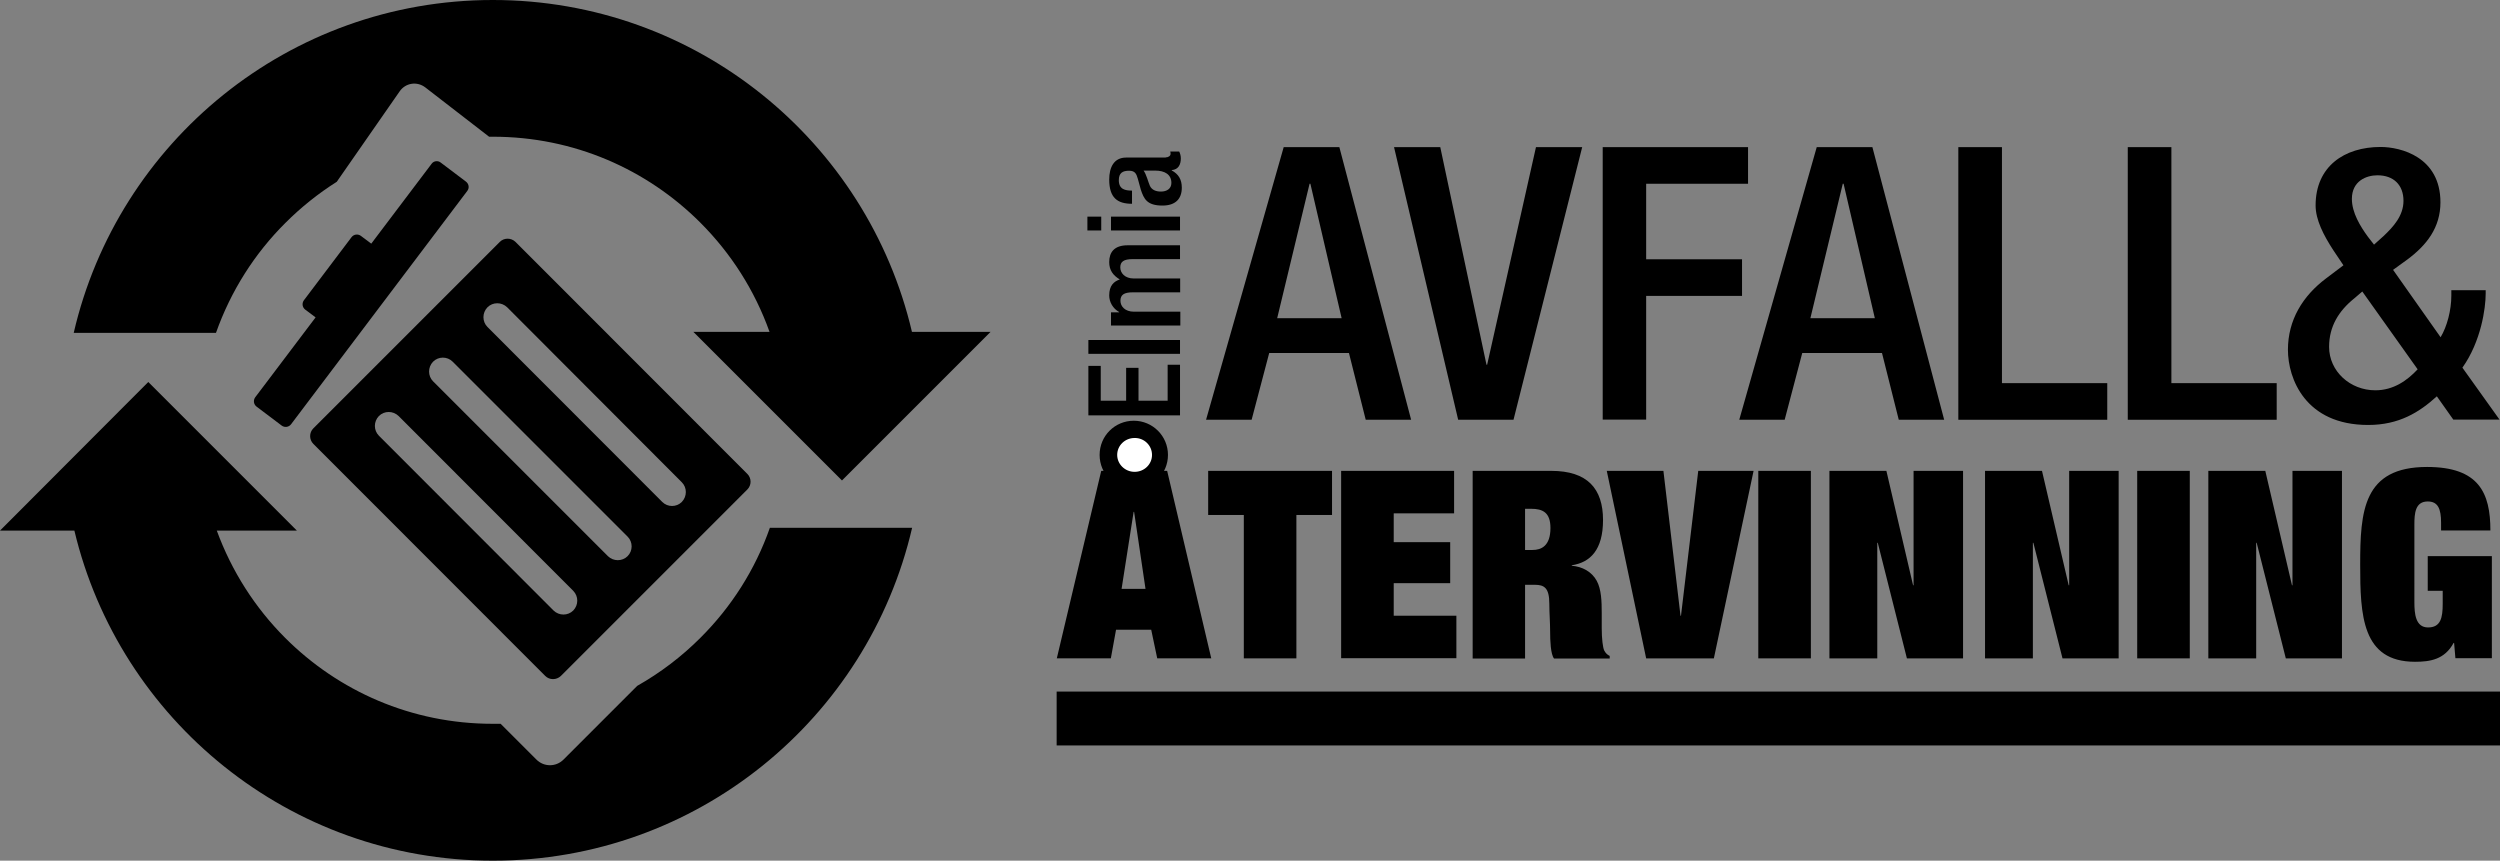 <?xml version="1.0" encoding="utf-8"?>
<!-- Generator: Adobe Illustrator 24.0.2, SVG Export Plug-In . SVG Version: 6.00 Build 0)  -->
<svg version="1.1" id="Lager_1" xmlns="http://www.w3.org/2000/svg" xmlns:xlink="http://www.w3.org/1999/xlink" x="0px" y="0px"
	 viewBox="0 0 153.6 52.88" style="enable-background:new 0 0 153.6 52.88;" xml:space="preserve">
<rect x="0" y="0" width="153.6" height="52.88" fill="#808080" stroke="none"/>
<style type="text/css">
	.st0{fill:#FFFFFF;}
</style>
<g>
	<g>
		<g>
			<path d="M26.13,5.37l3.92,3.03c0.08,0,0.16,0,0.23,0c4.99,0,9.48,2.01,12.75,5.28c1.88,1.88,3.34,4.16,4.25,6.71H42.6l9.13,9.13
				l9.13-9.13h-4.83C53.29,8.71,42.81,0,30.28,0C17.74,0,7.24,8.73,4.53,20.45h8.74c0.91-2.57,2.37-4.87,4.27-6.76
				c0.95-0.95,2.01-1.8,3.15-2.52l3.86-5.55C24.91,5.09,25.62,4.98,26.13,5.37z"/>
			<path d="M43.03,39.19c-1.15,1.15-2.45,2.14-3.88,2.95l-4.53,4.53c-0.46,0.46-1.2,0.46-1.66,0l-2.2-2.2c-0.16,0-0.33,0-0.49,0
				c-4.99,0-9.48-2.01-12.75-5.28c-1.85-1.85-3.29-4.1-4.2-6.59h4.92l-9.13-9.13L0,32.6h4.57C7.34,44.23,17.8,52.88,30.28,52.88
				c12.54,0,23.04-8.73,25.76-20.45H47.3C46.4,35,44.93,37.3,43.03,39.19z"/>
		</g>
		<path d="M26.52,10.06l-3.71,4.91l-0.64-0.48c-0.18-0.13-0.43-0.1-0.57,0.08l-2.93,3.88c-0.13,0.18-0.1,0.43,0.08,0.57l0.64,0.48
			l-3.71,4.91c-0.13,0.18-0.1,0.43,0.08,0.57l1.55,1.17c0.18,0.13,0.43,0.1,0.57-0.08l10.83-14.34c0.14-0.18,0.1-0.43-0.08-0.57
			l-1.55-1.17C26.91,9.85,26.65,9.88,26.52,10.06z"/>
		<path d="M30.71,14.86L19.25,26.32c-0.26,0.26-0.26,0.69,0,0.95L33.5,41.53c0.26,0.26,0.69,0.26,0.96,0l11.46-11.46
			c0.26-0.26,0.26-0.69,0-0.95L31.67,14.86C31.4,14.6,30.97,14.6,30.71,14.86z M35.22,36.3c0.33,0.34,0.33,0.87,0,1.21
			c-0.33,0.33-0.87,0.33-1.21,0L23.28,26.77c-0.33-0.33-0.33-0.87,0-1.21c0.33-0.33,0.87-0.33,1.21,0L35.22,36.3z M38.56,32.97
			c0.33,0.33,0.33,0.87,0,1.2c-0.33,0.33-0.87,0.33-1.21,0L26.61,23.43c-0.33-0.33-0.33-0.87,0-1.21c0.33-0.33,0.87-0.33,1.2,0
			L38.56,32.97z M41.89,29.63c0.33,0.33,0.33,0.87,0,1.21c-0.33,0.33-0.87,0.33-1.2,0L29.95,20.09c-0.33-0.33-0.33-0.87,0-1.21
			c0.33-0.33,0.87-0.33,1.21,0L41.89,29.63z"/>
	</g>
</g>
<g>
	<polygon points="64.92,45.8 64.92,42.49 153.6,42.49 153.6,45.8 64.92,45.8 	"/>
</g>
<g>
	<path d="M78.87,9.04h3.42l4.41,16.75h-2.79l-1.03-4.1h-4.9l-1.08,4.1H74.1L78.87,9.04z M82.43,19.55l-1.92-8.26h-0.05l-1.99,8.26
		H82.43z"/>
	<path d="M85.65,9.04h2.84l2.84,13.37h0.04l3-13.37h2.84l-4.22,16.75h-3.4L85.65,9.04z"/>
	<path d="M98.46,9.04h8.94v2.25h-6.26v4.64h5.89v2.25h-5.89v7.6h-2.67V9.04z"/>
	<path d="M111.62,9.04h3.42l4.41,16.75h-2.79l-1.03-4.1h-4.9l-1.08,4.1h-2.79L111.62,9.04z M115.19,19.55l-1.92-8.26h-0.05
		l-1.99,8.26H115.19z"/>
	<path d="M120.32,9.04H123v14.5h6.47v2.25h-9.15V9.04z"/>
	<path d="M130.74,9.04h2.67v14.5h6.47v2.25h-9.15V9.04z"/>
	<path d="M149.95,20.72c0.4-0.66,0.66-1.67,0.66-2.56v-0.33h2.11v0.21c0,0.89-0.28,2.93-1.43,4.55l2.28,3.19h-2.84l-1.01-1.43
		c-1.08,0.98-2.32,1.76-4.22,1.76c-3.87,0-4.93-2.86-4.93-4.62c0-1.83,0.91-3.31,2.35-4.39l1.06-0.8l-0.63-0.94
		c-0.59-0.91-1.08-1.85-1.08-2.74c0-2.39,1.76-3.59,3.99-3.59c1.24,0,3.68,0.61,3.68,3.4c0,1.55-0.84,2.63-2.04,3.52l-0.87,0.63
		L149.95,20.72z M144.65,18.33c-0.96,0.77-1.55,1.73-1.55,2.98c0,1.5,1.29,2.67,2.84,2.67c1.12,0,1.97-0.61,2.6-1.29l-3.4-4.78
		L144.65,18.33z M146.45,14.5c0.59-0.56,1.22-1.24,1.22-2.16c0-0.98-0.61-1.57-1.6-1.57c-0.68,0-1.57,0.35-1.57,1.45
		c0,0.85,0.52,1.69,0.98,2.32l0.38,0.49L146.45,14.5z"/>
	<path d="M70.73,38.69h-2.16l-0.32,1.76h-3.32l2.73-11.52h4.05l2.71,11.52h-3.32L70.73,38.69z M69.68,31.45h-0.03l-0.74,4.73h1.47
		L69.68,31.45z M69.66,25.85c1.16,0,2.1,0.94,2.1,2.1s-0.93,2.1-2.1,2.1c-1.16,0-2.1-0.93-2.1-2.1S68.5,25.85,69.66,25.85z
		 M69.66,28.88c0.52,0,0.94-0.42,0.94-0.94c0-0.52-0.42-0.94-0.94-0.94c-0.52,0-0.93,0.42-0.93,0.94
		C68.73,28.46,69.15,28.88,69.66,28.88z"/>
	<path d="M74.23,28.93h7.61v2.71h-2.19v8.81h-3.23v-8.81h-2.19V28.93z"/>
	<path d="M82.4,28.93h6.94v2.61h-3.71v1.77h3.47v2.52h-3.47v2h3.85v2.61H82.4V28.93z"/>
	<path d="M90.47,28.93h4.84c2.23,0,3.18,1.1,3.18,3.02c0,1.84-0.79,2.61-1.92,2.78v0.03c0.65,0.05,1.23,0.37,1.53,0.92
		c0.29,0.52,0.31,1.29,0.31,1.97v0.95c0,0.65,0.07,1.19,0.15,1.36c0.08,0.16,0.19,0.27,0.34,0.34v0.16h-3.42
		c-0.21-0.26-0.24-1.1-0.24-1.66c0-0.56-0.05-1.14-0.05-1.71c0-0.98-0.32-1.16-0.89-1.16h-0.6v4.53h-3.22V28.93z M93.69,33.79h0.47
		c0.53,0,1.1-0.24,1.1-1.35c0-0.95-0.47-1.18-1.19-1.18h-0.37V33.79z"/>
	<path d="M104.34,28.93h3.4l-2.44,11.52h-4.16l-2.42-11.52h3.48l1.05,8.9h0.03L104.34,28.93z"/>
	<path d="M108.03,28.93h3.23v11.52h-3.23V28.93z"/>
	<path d="M117.58,28.93h3.03v11.52h-3.45l-1.79-7.1h-0.03v7.1h-2.94V28.93h3.5l1.64,7.03h0.03V28.93z"/>
	<path d="M127.14,28.93h3.03v11.52h-3.45l-1.79-7.1h-0.03v7.1h-2.94V28.93h3.5l1.64,7.03h0.03V28.93z"/>
	<path d="M131.31,28.93h3.23v11.52h-3.23V28.93z"/>
	<path d="M140.86,28.93h3.03v11.52h-3.45l-1.79-7.1h-0.03v7.1h-2.94V28.93h3.5l1.64,7.03h0.03V28.93z"/>
	<path d="M149.15,34.17h3.95v6.27h-2.24l-0.08-0.94h-0.03c-0.55,1.02-1.44,1.16-2.37,1.16c-3.27,0-3.37-2.87-3.37-5.97
		c0-3.29,0.18-6,4.11-6c3.19,0,3.89,1.6,3.89,3.9h-3.03v-0.47c0-0.86-0.19-1.31-0.82-1.31c-0.77,0-0.82,0.73-0.82,1.42V37
		c0,0.71,0.07,1.55,0.84,1.55c0.78,0,0.9-0.6,0.9-1.45V36.3h-0.92V34.17z"/>
</g>
<polyline points="66.87,25.52 66.87,22.48 67.63,22.48 67.63,24.62 69.19,24.62 69.19,22.6 69.95,22.6 69.95,24.62 71.74,24.62 
	71.74,22.41 72.5,22.41 72.5,25.52 "/>
<path d="M66.87,21.74v-0.85h5.63v0.85H66.87z"/>
<path d="M68.26,19.99v-0.8h0.5v-0.02c-0.38-0.21-0.61-0.61-0.61-1.02c0-0.61,0.29-0.86,0.65-0.98c-0.41-0.25-0.65-0.56-0.65-1.07
	c0-0.6,0.31-1.03,1.13-1.03h3.22v0.85h-2.91c-0.55,0-0.76,0.16-0.76,0.51c0,0.34,0.28,0.68,0.83,0.68h2.85v0.85h-2.91
	c-0.55,0-0.76,0.16-0.76,0.52c0,0.34,0.28,0.67,0.83,0.67h2.85v0.85H68.26z"/>
<path d="M66.81,14.16v-0.85h0.85v0.85H66.81z M68.26,14.16v-0.85h4.24v0.85H68.26z"/>
<path d="M71.62,9.67c0.16,0,0.3-0.09,0.3-0.22c0-0.06-0.01-0.11-0.02-0.14h0.55c0.05,0.1,0.1,0.25,0.1,0.42
	c0,0.38-0.15,0.69-0.56,0.72v0.02c0.42,0.23,0.62,0.56,0.62,1.06c0,0.68-0.38,1.1-1.19,1.1c-0.95,0-1.14-0.41-1.33-0.98l-0.18-0.66
	c-0.09-0.31-0.17-0.5-0.54-0.5c-0.39,0-0.63,0.13-0.63,0.58c0,0.57,0.4,0.64,0.81,0.64v0.81c-0.9,0-1.4-0.37-1.4-1.49
	c0-0.75,0.29-1.35,1.04-1.35H71.62z M70.26,10.48c0.17,0.22,0.28,0.69,0.39,0.94c0.12,0.25,0.37,0.35,0.68,0.35
	c0.35,0,0.64-0.17,0.64-0.53c0-0.51-0.39-0.76-1.01-0.76H70.26z"/>
<path d="M67.86,28.82h1.24c0,0,0.42,0.13,0.62,0.12c0.01,0,0.24,0,0.53-0.12c0.03-0.01-0.04,0,0,0c0.55,0.02,1.2,0,1.2,0l-0.13,0.23
	H68L67.86,28.82z"/>
<path class="st0" d="M70.78,27.95c0,0.58-0.48,1.04-1.07,1.04c-0.59,0-1.07-0.47-1.07-1.04c0-0.58,0.48-1.04,1.07-1.04
	C70.3,26.9,70.78,27.37,70.78,27.95z"/>
</svg>
